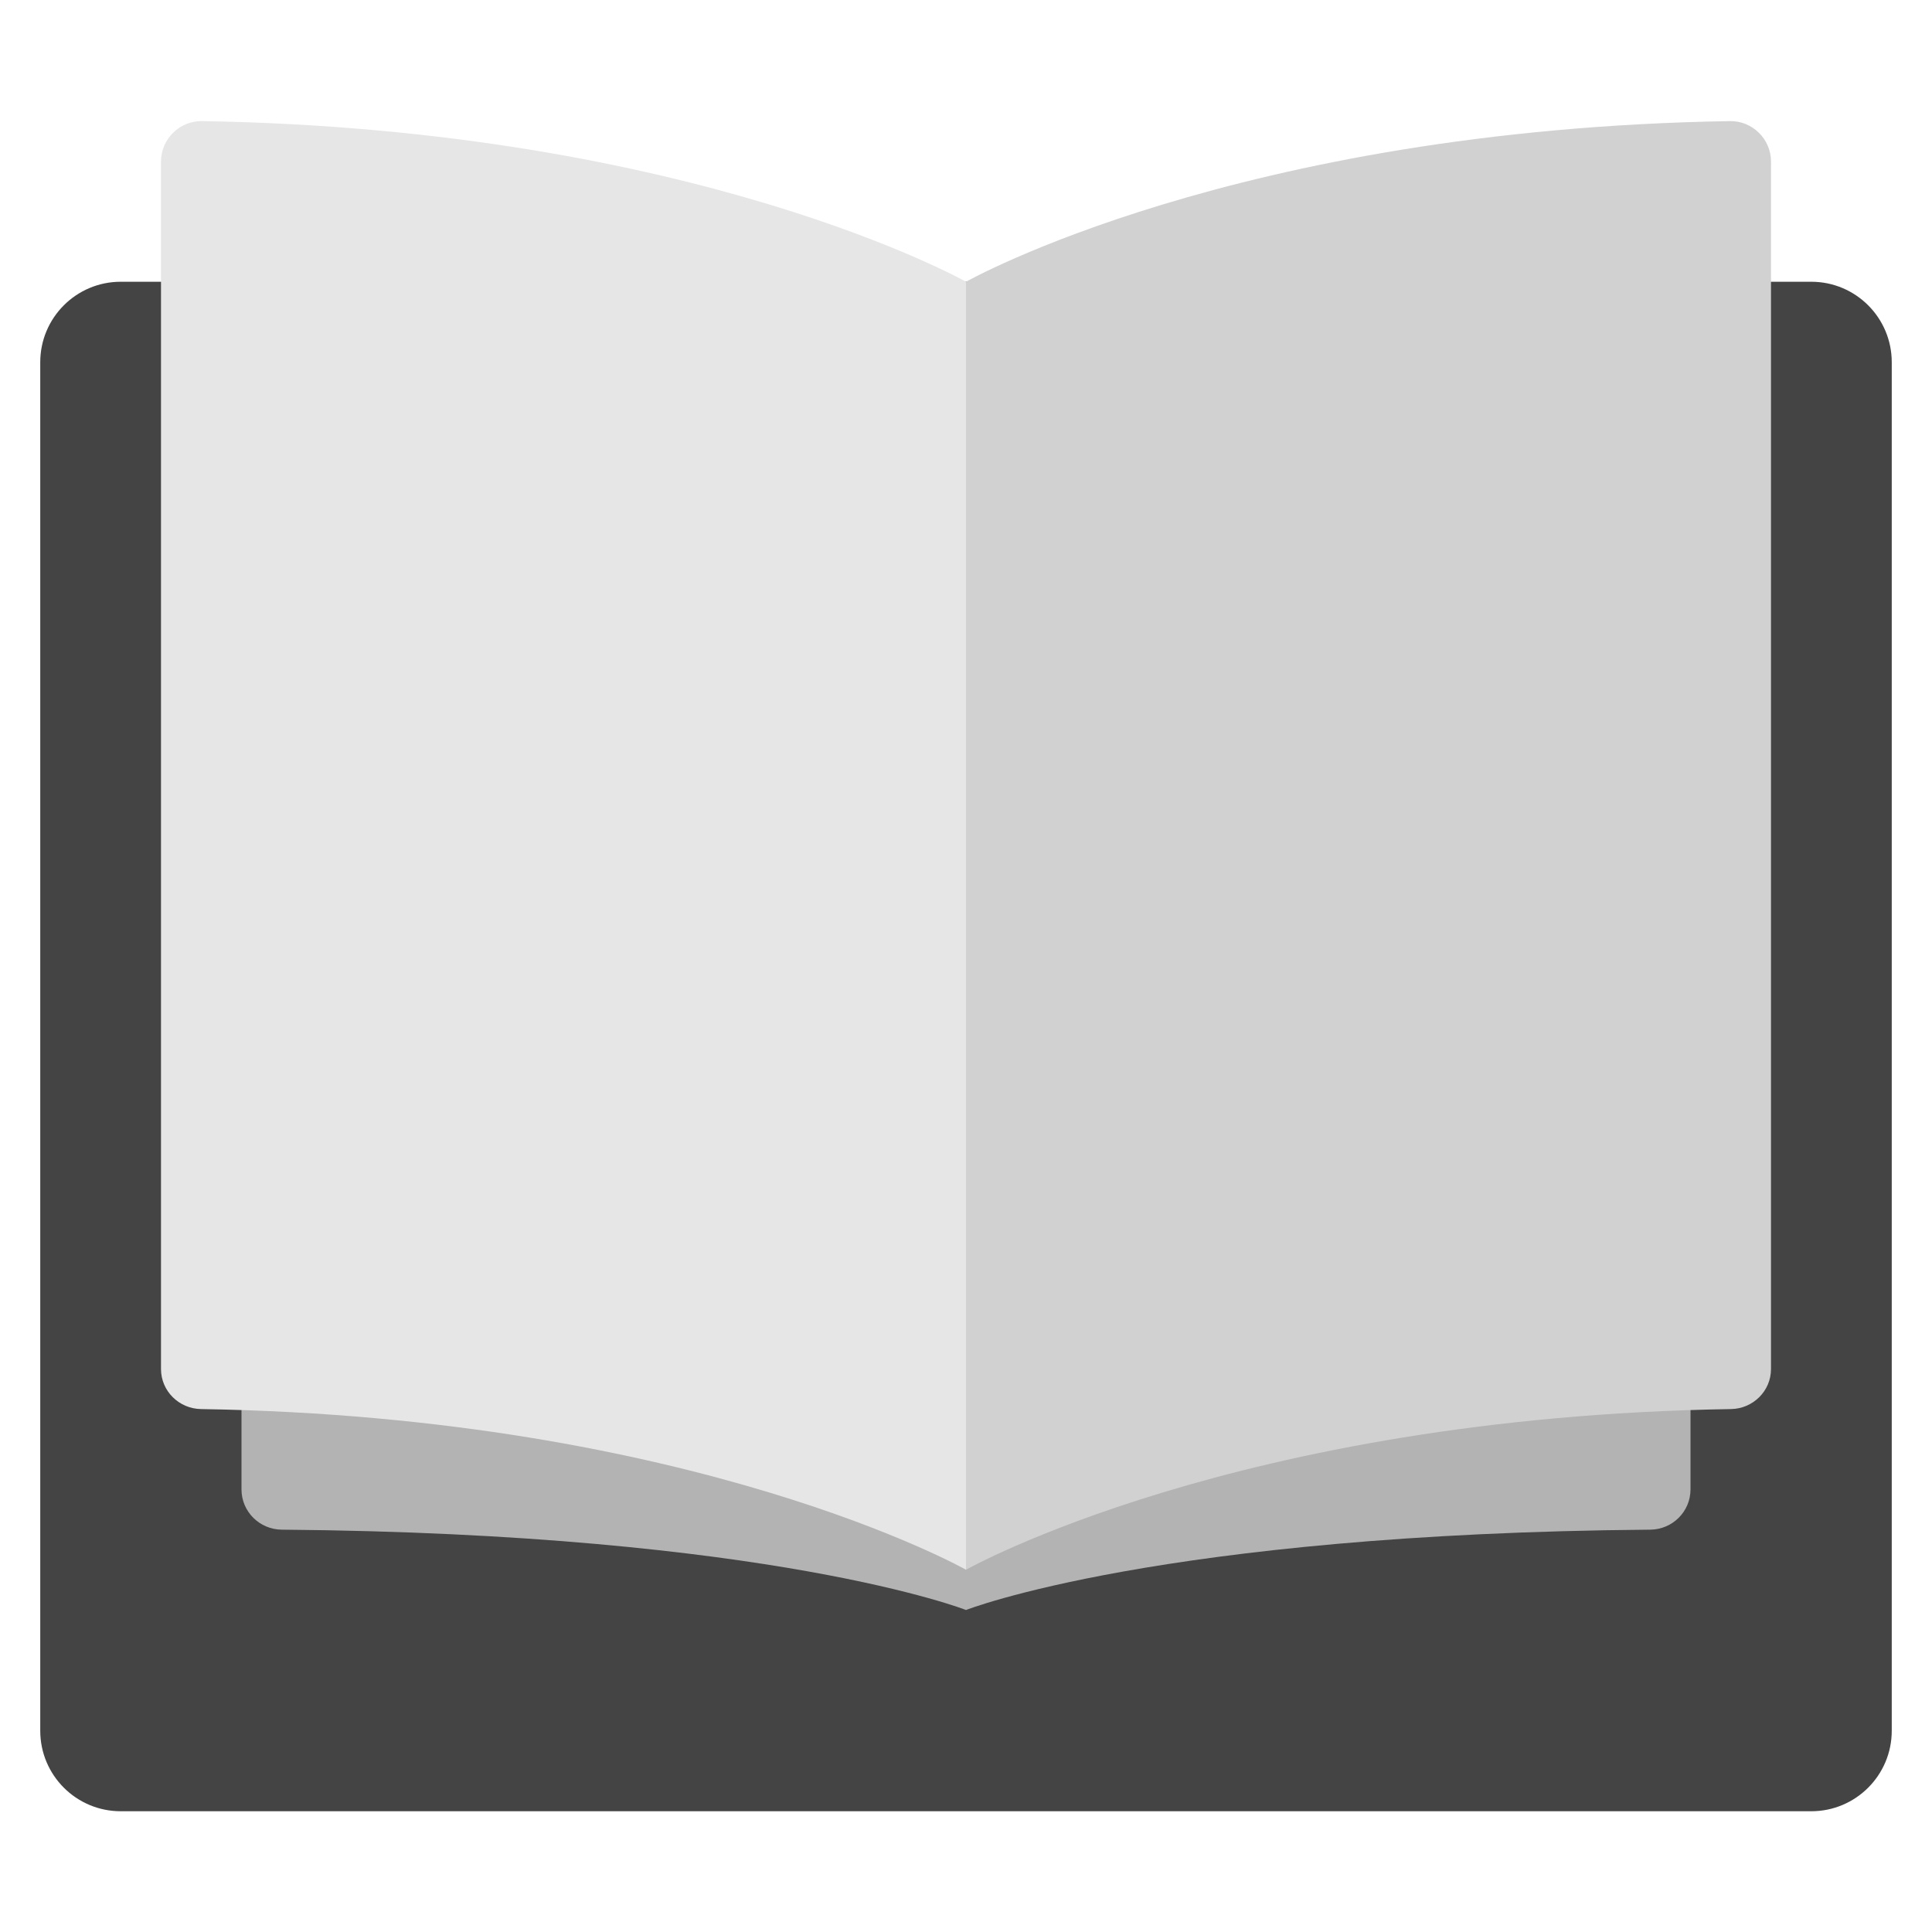 <svg xmlns="http://www.w3.org/2000/svg" viewBox="0 0 48 48" width="48" height="48"><g class="nc-icon-wrapper"><path fill="#444444" d="M45,45H3c-1.105,0-2-0.895-2-2V9c0-1.105,0.895-2,2-2h42c1.105,0,2,0.895,2,2v34 C47,44.105,46.105,45,45,45z"></path> <path fill="#B3B3B3" d="M24,40c0,0-4.82-1.896-17-1.996C6.45,38,6,37.556,6,37.005V6c12.917,0,18,2,18,2 V40z"></path> <path fill="#B3B3B3" d="M24,40c0,0,4.82-1.896,17-1.996C41.55,38,42,37.556,42,37.005V6 C29.083,6,24,8,24,8V40z"></path> <path fill="#E6E6E6" d="M24,39c0,0-6.72-3.795-19.006-3.992C4.447,34.999,4,34.56,4,34.013V4.013 c0-0.557,0.463-1.014,1.02-1.004C17.289,3.21,24,7,24,7V39z"></path> <path fill="#D1D1D1" d="M24,39c0,0,6.72-3.795,19.006-3.992C43.553,34.999,44,34.56,44,34.013V4.013 c0-0.557-0.463-1.014-1.02-1.004C30.711,3.21,24,7,24,7V39z"></path></g></svg>